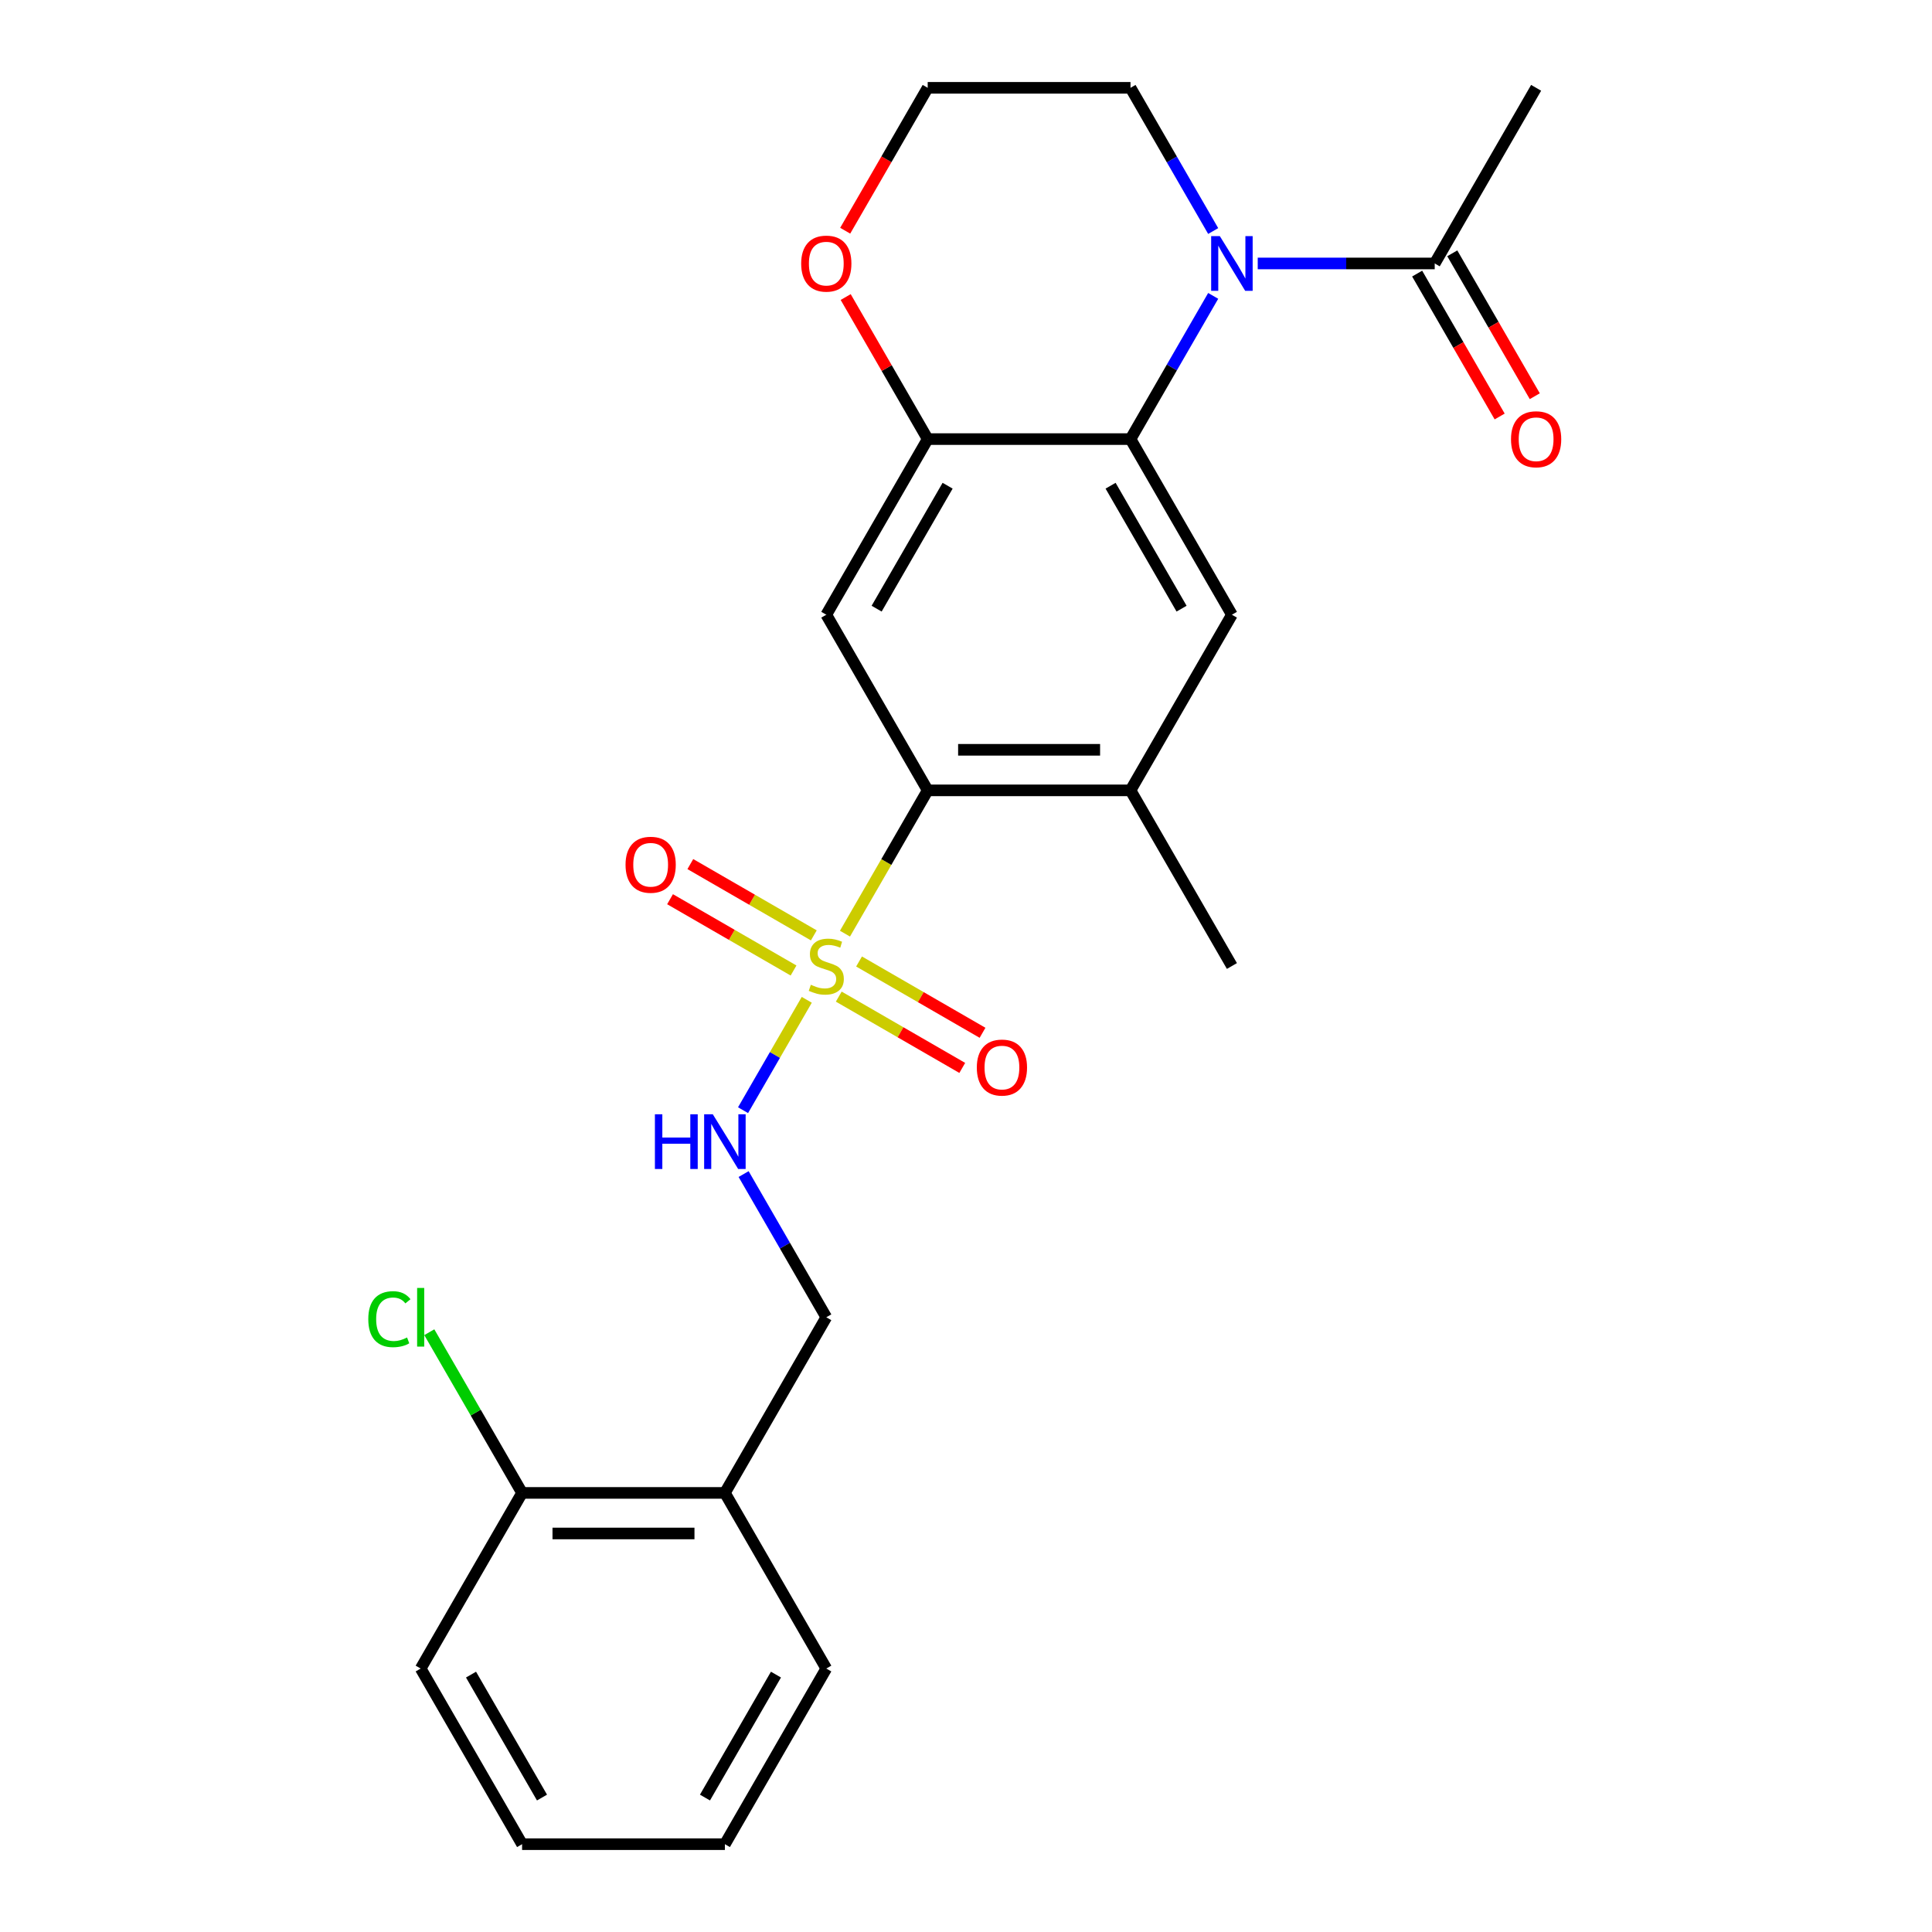 <?xml version='1.0' encoding='iso-8859-1'?>
<svg version='1.1' baseProfile='full'
              xmlns='http://www.w3.org/2000/svg'
                      xmlns:rdkit='http://www.rdkit.org/xml'
                      xmlns:xlink='http://www.w3.org/1999/xlink'
                  xml:space='preserve'
width='1000px' height='1000px' viewBox='0 0 1000 1000'>
<!-- END OF HEADER -->
<rect style='opacity:1.0;fill:#FFFFFF;stroke:none' width='1000' height='1000' x='0' y='0'> </rect>
<path class='bond-2' d='M 437.356,483.256 L 458.765,446.173' style='fill:none;fill-rule:evenodd;stroke:#CCCC00;stroke-width:6px;stroke-linecap:butt;stroke-linejoin:miter;stroke-opacity:1' />
<path class='bond-2' d='M 458.765,446.173 L 480.175,409.091' style='fill:none;fill-rule:evenodd;stroke:#000000;stroke-width:6px;stroke-linecap:butt;stroke-linejoin:miter;stroke-opacity:1' />
<path class='bond-8' d='M 417.582,517.504 L 401.092,546.067' style='fill:none;fill-rule:evenodd;stroke:#CCCC00;stroke-width:6px;stroke-linecap:butt;stroke-linejoin:miter;stroke-opacity:1' />
<path class='bond-8' d='M 401.092,546.067 L 384.601,574.63' style='fill:none;fill-rule:evenodd;stroke:#0000FF;stroke-width:6px;stroke-linecap:butt;stroke-linejoin:miter;stroke-opacity:1' />
<path class='bond-9' d='M 421.233,484.152 L 389.274,465.7' style='fill:none;fill-rule:evenodd;stroke:#CCCC00;stroke-width:6px;stroke-linecap:butt;stroke-linejoin:miter;stroke-opacity:1' />
<path class='bond-9' d='M 389.274,465.7 L 357.315,447.248' style='fill:none;fill-rule:evenodd;stroke:#FF0000;stroke-width:6px;stroke-linecap:butt;stroke-linejoin:miter;stroke-opacity:1' />
<path class='bond-9' d='M 410.736,502.333 L 378.776,483.882' style='fill:none;fill-rule:evenodd;stroke:#CCCC00;stroke-width:6px;stroke-linecap:butt;stroke-linejoin:miter;stroke-opacity:1' />
<path class='bond-9' d='M 378.776,483.882 L 346.817,465.43' style='fill:none;fill-rule:evenodd;stroke:#FF0000;stroke-width:6px;stroke-linecap:butt;stroke-linejoin:miter;stroke-opacity:1' />
<path class='bond-10' d='M 434.144,515.848 L 466.103,534.3' style='fill:none;fill-rule:evenodd;stroke:#CCCC00;stroke-width:6px;stroke-linecap:butt;stroke-linejoin:miter;stroke-opacity:1' />
<path class='bond-10' d='M 466.103,534.3 L 498.063,552.752' style='fill:none;fill-rule:evenodd;stroke:#FF0000;stroke-width:6px;stroke-linecap:butt;stroke-linejoin:miter;stroke-opacity:1' />
<path class='bond-10' d='M 444.642,497.667 L 476.601,516.118' style='fill:none;fill-rule:evenodd;stroke:#CCCC00;stroke-width:6px;stroke-linecap:butt;stroke-linejoin:miter;stroke-opacity:1' />
<path class='bond-10' d='M 476.601,516.118 L 508.56,534.57' style='fill:none;fill-rule:evenodd;stroke:#FF0000;stroke-width:6px;stroke-linecap:butt;stroke-linejoin:miter;stroke-opacity:1' />
<path class='bond-0' d='M 627.944,153.148 L 606.546,190.21' style='fill:none;fill-rule:evenodd;stroke:#0000FF;stroke-width:6px;stroke-linecap:butt;stroke-linejoin:miter;stroke-opacity:1' />
<path class='bond-0' d='M 606.546,190.21 L 585.148,227.273' style='fill:none;fill-rule:evenodd;stroke:#000000;stroke-width:6px;stroke-linecap:butt;stroke-linejoin:miter;stroke-opacity:1' />
<path class='bond-6' d='M 650.998,136.364 L 696.803,136.364' style='fill:none;fill-rule:evenodd;stroke:#0000FF;stroke-width:6px;stroke-linecap:butt;stroke-linejoin:miter;stroke-opacity:1' />
<path class='bond-6' d='M 696.803,136.364 L 742.607,136.364' style='fill:none;fill-rule:evenodd;stroke:#000000;stroke-width:6px;stroke-linecap:butt;stroke-linejoin:miter;stroke-opacity:1' />
<path class='bond-16' d='M 627.944,119.579 L 606.546,82.517' style='fill:none;fill-rule:evenodd;stroke:#0000FF;stroke-width:6px;stroke-linecap:butt;stroke-linejoin:miter;stroke-opacity:1' />
<path class='bond-16' d='M 606.546,82.517 L 585.148,45.455' style='fill:none;fill-rule:evenodd;stroke:#000000;stroke-width:6px;stroke-linecap:butt;stroke-linejoin:miter;stroke-opacity:1' />
<path class='bond-1' d='M 585.148,227.273 L 637.634,318.182' style='fill:none;fill-rule:evenodd;stroke:#000000;stroke-width:6px;stroke-linecap:butt;stroke-linejoin:miter;stroke-opacity:1' />
<path class='bond-1' d='M 574.839,251.406 L 611.579,315.043' style='fill:none;fill-rule:evenodd;stroke:#000000;stroke-width:6px;stroke-linecap:butt;stroke-linejoin:miter;stroke-opacity:1' />
<path class='bond-25' d='M 585.148,227.273 L 480.175,227.273' style='fill:none;fill-rule:evenodd;stroke:#000000;stroke-width:6px;stroke-linecap:butt;stroke-linejoin:miter;stroke-opacity:1' />
<path class='bond-3' d='M 480.175,409.091 L 427.689,318.182' style='fill:none;fill-rule:evenodd;stroke:#000000;stroke-width:6px;stroke-linecap:butt;stroke-linejoin:miter;stroke-opacity:1' />
<path class='bond-7' d='M 480.175,409.091 L 585.148,409.091' style='fill:none;fill-rule:evenodd;stroke:#000000;stroke-width:6px;stroke-linecap:butt;stroke-linejoin:miter;stroke-opacity:1' />
<path class='bond-7' d='M 495.921,388.096 L 569.402,388.096' style='fill:none;fill-rule:evenodd;stroke:#000000;stroke-width:6px;stroke-linecap:butt;stroke-linejoin:miter;stroke-opacity:1' />
<path class='bond-4' d='M 427.689,318.182 L 480.175,227.273' style='fill:none;fill-rule:evenodd;stroke:#000000;stroke-width:6px;stroke-linecap:butt;stroke-linejoin:miter;stroke-opacity:1' />
<path class='bond-4' d='M 453.743,315.043 L 490.484,251.406' style='fill:none;fill-rule:evenodd;stroke:#000000;stroke-width:6px;stroke-linecap:butt;stroke-linejoin:miter;stroke-opacity:1' />
<path class='bond-12' d='M 480.175,227.273 L 458.95,190.51' style='fill:none;fill-rule:evenodd;stroke:#000000;stroke-width:6px;stroke-linecap:butt;stroke-linejoin:miter;stroke-opacity:1' />
<path class='bond-12' d='M 458.95,190.51 L 437.725,153.748' style='fill:none;fill-rule:evenodd;stroke:#FF0000;stroke-width:6px;stroke-linecap:butt;stroke-linejoin:miter;stroke-opacity:1' />
<path class='bond-5' d='M 637.634,318.182 L 585.148,409.091' style='fill:none;fill-rule:evenodd;stroke:#000000;stroke-width:6px;stroke-linecap:butt;stroke-linejoin:miter;stroke-opacity:1' />
<path class='bond-14' d='M 733.516,141.612 L 754.868,178.595' style='fill:none;fill-rule:evenodd;stroke:#000000;stroke-width:6px;stroke-linecap:butt;stroke-linejoin:miter;stroke-opacity:1' />
<path class='bond-14' d='M 754.868,178.595 L 776.22,215.577' style='fill:none;fill-rule:evenodd;stroke:#FF0000;stroke-width:6px;stroke-linecap:butt;stroke-linejoin:miter;stroke-opacity:1' />
<path class='bond-14' d='M 751.698,131.115 L 773.05,168.097' style='fill:none;fill-rule:evenodd;stroke:#000000;stroke-width:6px;stroke-linecap:butt;stroke-linejoin:miter;stroke-opacity:1' />
<path class='bond-14' d='M 773.05,168.097 L 794.401,205.08' style='fill:none;fill-rule:evenodd;stroke:#FF0000;stroke-width:6px;stroke-linecap:butt;stroke-linejoin:miter;stroke-opacity:1' />
<path class='bond-19' d='M 742.607,136.364 L 795.093,45.455' style='fill:none;fill-rule:evenodd;stroke:#000000;stroke-width:6px;stroke-linecap:butt;stroke-linejoin:miter;stroke-opacity:1' />
<path class='bond-20' d='M 585.148,409.091 L 637.634,500' style='fill:none;fill-rule:evenodd;stroke:#000000;stroke-width:6px;stroke-linecap:butt;stroke-linejoin:miter;stroke-opacity:1' />
<path class='bond-13' d='M 384.893,607.693 L 406.291,644.756' style='fill:none;fill-rule:evenodd;stroke:#0000FF;stroke-width:6px;stroke-linecap:butt;stroke-linejoin:miter;stroke-opacity:1' />
<path class='bond-13' d='M 406.291,644.756 L 427.689,681.818' style='fill:none;fill-rule:evenodd;stroke:#000000;stroke-width:6px;stroke-linecap:butt;stroke-linejoin:miter;stroke-opacity:1' />
<path class='bond-11' d='M 375.202,772.727 L 427.689,681.818' style='fill:none;fill-rule:evenodd;stroke:#000000;stroke-width:6px;stroke-linecap:butt;stroke-linejoin:miter;stroke-opacity:1' />
<path class='bond-15' d='M 375.202,772.727 L 270.229,772.727' style='fill:none;fill-rule:evenodd;stroke:#000000;stroke-width:6px;stroke-linecap:butt;stroke-linejoin:miter;stroke-opacity:1' />
<path class='bond-15' d='M 359.456,793.722 L 285.975,793.722' style='fill:none;fill-rule:evenodd;stroke:#000000;stroke-width:6px;stroke-linecap:butt;stroke-linejoin:miter;stroke-opacity:1' />
<path class='bond-21' d='M 375.202,772.727 L 427.689,863.636' style='fill:none;fill-rule:evenodd;stroke:#000000;stroke-width:6px;stroke-linecap:butt;stroke-linejoin:miter;stroke-opacity:1' />
<path class='bond-18' d='M 437.471,119.419 L 458.823,82.437' style='fill:none;fill-rule:evenodd;stroke:#FF0000;stroke-width:6px;stroke-linecap:butt;stroke-linejoin:miter;stroke-opacity:1' />
<path class='bond-18' d='M 458.823,82.437 L 480.175,45.455' style='fill:none;fill-rule:evenodd;stroke:#000000;stroke-width:6px;stroke-linecap:butt;stroke-linejoin:miter;stroke-opacity:1' />
<path class='bond-17' d='M 270.229,772.727 L 246.218,731.139' style='fill:none;fill-rule:evenodd;stroke:#000000;stroke-width:6px;stroke-linecap:butt;stroke-linejoin:miter;stroke-opacity:1' />
<path class='bond-17' d='M 246.218,731.139 L 222.207,689.551' style='fill:none;fill-rule:evenodd;stroke:#00CC00;stroke-width:6px;stroke-linecap:butt;stroke-linejoin:miter;stroke-opacity:1' />
<path class='bond-22' d='M 270.229,772.727 L 217.743,863.636' style='fill:none;fill-rule:evenodd;stroke:#000000;stroke-width:6px;stroke-linecap:butt;stroke-linejoin:miter;stroke-opacity:1' />
<path class='bond-26' d='M 585.148,45.455 L 480.175,45.455' style='fill:none;fill-rule:evenodd;stroke:#000000;stroke-width:6px;stroke-linecap:butt;stroke-linejoin:miter;stroke-opacity:1' />
<path class='bond-23' d='M 427.689,863.636 L 375.202,954.545' style='fill:none;fill-rule:evenodd;stroke:#000000;stroke-width:6px;stroke-linecap:butt;stroke-linejoin:miter;stroke-opacity:1' />
<path class='bond-23' d='M 401.634,866.775 L 364.893,930.412' style='fill:none;fill-rule:evenodd;stroke:#000000;stroke-width:6px;stroke-linecap:butt;stroke-linejoin:miter;stroke-opacity:1' />
<path class='bond-27' d='M 217.743,863.636 L 270.229,954.545' style='fill:none;fill-rule:evenodd;stroke:#000000;stroke-width:6px;stroke-linecap:butt;stroke-linejoin:miter;stroke-opacity:1' />
<path class='bond-27' d='M 243.798,866.775 L 280.538,930.412' style='fill:none;fill-rule:evenodd;stroke:#000000;stroke-width:6px;stroke-linecap:butt;stroke-linejoin:miter;stroke-opacity:1' />
<path class='bond-24' d='M 375.202,954.545 L 270.229,954.545' style='fill:none;fill-rule:evenodd;stroke:#000000;stroke-width:6px;stroke-linecap:butt;stroke-linejoin:miter;stroke-opacity:1' />
<path  class='atom-0' d='M 419.689 509.72
Q 420.009 509.84, 421.329 510.4
Q 422.649 510.96, 424.089 511.32
Q 425.569 511.64, 427.009 511.64
Q 429.689 511.64, 431.249 510.36
Q 432.809 509.04, 432.809 506.76
Q 432.809 505.2, 432.009 504.24
Q 431.249 503.28, 430.049 502.76
Q 428.849 502.24, 426.849 501.64
Q 424.329 500.88, 422.809 500.16
Q 421.329 499.44, 420.249 497.92
Q 419.209 496.4, 419.209 493.84
Q 419.209 490.28, 421.609 488.08
Q 424.049 485.88, 428.849 485.88
Q 432.129 485.88, 435.849 487.44
L 434.929 490.52
Q 431.529 489.12, 428.969 489.12
Q 426.209 489.12, 424.689 490.28
Q 423.169 491.4, 423.209 493.36
Q 423.209 494.88, 423.969 495.8
Q 424.769 496.72, 425.889 497.24
Q 427.049 497.76, 428.969 498.36
Q 431.529 499.16, 433.049 499.96
Q 434.569 500.76, 435.649 502.4
Q 436.769 504, 436.769 506.76
Q 436.769 510.68, 434.129 512.8
Q 431.529 514.88, 427.169 514.88
Q 424.649 514.88, 422.729 514.32
Q 420.849 513.8, 418.609 512.88
L 419.689 509.72
' fill='#CCCC00'/>
<path  class='atom-1' d='M 631.374 122.204
L 640.654 137.204
Q 641.574 138.684, 643.054 141.364
Q 644.534 144.044, 644.614 144.204
L 644.614 122.204
L 648.374 122.204
L 648.374 150.524
L 644.494 150.524
L 634.534 134.124
Q 633.374 132.204, 632.134 130.004
Q 630.934 127.804, 630.574 127.124
L 630.574 150.524
L 626.894 150.524
L 626.894 122.204
L 631.374 122.204
' fill='#0000FF'/>
<path  class='atom-9' d='M 338.982 576.749
L 342.822 576.749
L 342.822 588.789
L 357.302 588.789
L 357.302 576.749
L 361.142 576.749
L 361.142 605.069
L 357.302 605.069
L 357.302 591.989
L 342.822 591.989
L 342.822 605.069
L 338.982 605.069
L 338.982 576.749
' fill='#0000FF'/>
<path  class='atom-9' d='M 368.942 576.749
L 378.222 591.749
Q 379.142 593.229, 380.622 595.909
Q 382.102 598.589, 382.182 598.749
L 382.182 576.749
L 385.942 576.749
L 385.942 605.069
L 382.062 605.069
L 372.102 588.669
Q 370.942 586.749, 369.702 584.549
Q 368.502 582.349, 368.142 581.669
L 368.142 605.069
L 364.462 605.069
L 364.462 576.749
L 368.942 576.749
' fill='#0000FF'/>
<path  class='atom-10' d='M 323.78 447.594
Q 323.78 440.794, 327.14 436.994
Q 330.5 433.194, 336.78 433.194
Q 343.06 433.194, 346.42 436.994
Q 349.78 440.794, 349.78 447.594
Q 349.78 454.474, 346.38 458.394
Q 342.98 462.274, 336.78 462.274
Q 330.54 462.274, 327.14 458.394
Q 323.78 454.514, 323.78 447.594
M 336.78 459.074
Q 341.1 459.074, 343.42 456.194
Q 345.78 453.274, 345.78 447.594
Q 345.78 442.034, 343.42 439.234
Q 341.1 436.394, 336.78 436.394
Q 332.46 436.394, 330.1 439.194
Q 327.78 441.994, 327.78 447.594
Q 327.78 453.314, 330.1 456.194
Q 332.46 459.074, 336.78 459.074
' fill='#FF0000'/>
<path  class='atom-11' d='M 505.598 552.566
Q 505.598 545.766, 508.958 541.966
Q 512.318 538.166, 518.598 538.166
Q 524.878 538.166, 528.238 541.966
Q 531.598 545.766, 531.598 552.566
Q 531.598 559.446, 528.198 563.366
Q 524.798 567.246, 518.598 567.246
Q 512.358 567.246, 508.958 563.366
Q 505.598 559.486, 505.598 552.566
M 518.598 564.046
Q 522.918 564.046, 525.238 561.166
Q 527.598 558.246, 527.598 552.566
Q 527.598 547.006, 525.238 544.206
Q 522.918 541.366, 518.598 541.366
Q 514.278 541.366, 511.918 544.166
Q 509.598 546.966, 509.598 552.566
Q 509.598 558.286, 511.918 561.166
Q 514.278 564.046, 518.598 564.046
' fill='#FF0000'/>
<path  class='atom-13' d='M 414.689 136.444
Q 414.689 129.644, 418.049 125.844
Q 421.409 122.044, 427.689 122.044
Q 433.969 122.044, 437.329 125.844
Q 440.689 129.644, 440.689 136.444
Q 440.689 143.324, 437.289 147.244
Q 433.889 151.124, 427.689 151.124
Q 421.449 151.124, 418.049 147.244
Q 414.689 143.364, 414.689 136.444
M 427.689 147.924
Q 432.009 147.924, 434.329 145.044
Q 436.689 142.124, 436.689 136.444
Q 436.689 130.884, 434.329 128.084
Q 432.009 125.244, 427.689 125.244
Q 423.369 125.244, 421.009 128.044
Q 418.689 130.844, 418.689 136.444
Q 418.689 142.164, 421.009 145.044
Q 423.369 147.924, 427.689 147.924
' fill='#FF0000'/>
<path  class='atom-15' d='M 782.093 227.353
Q 782.093 220.553, 785.453 216.753
Q 788.813 212.953, 795.093 212.953
Q 801.373 212.953, 804.733 216.753
Q 808.093 220.553, 808.093 227.353
Q 808.093 234.233, 804.693 238.153
Q 801.293 242.033, 795.093 242.033
Q 788.853 242.033, 785.453 238.153
Q 782.093 234.273, 782.093 227.353
M 795.093 238.833
Q 799.413 238.833, 801.733 235.953
Q 804.093 233.033, 804.093 227.353
Q 804.093 221.793, 801.733 218.993
Q 799.413 216.153, 795.093 216.153
Q 790.773 216.153, 788.413 218.953
Q 786.093 221.753, 786.093 227.353
Q 786.093 233.073, 788.413 235.953
Q 790.773 238.833, 795.093 238.833
' fill='#FF0000'/>
<path  class='atom-18' d='M 190.623 682.798
Q 190.623 675.758, 193.903 672.078
Q 197.223 668.358, 203.503 668.358
Q 209.343 668.358, 212.463 672.478
L 209.823 674.638
Q 207.543 671.638, 203.503 671.638
Q 199.223 671.638, 196.943 674.518
Q 194.703 677.358, 194.703 682.798
Q 194.703 688.398, 197.023 691.278
Q 199.383 694.158, 203.943 694.158
Q 207.063 694.158, 210.703 692.278
L 211.823 695.278
Q 210.343 696.238, 208.103 696.798
Q 205.863 697.358, 203.383 697.358
Q 197.223 697.358, 193.903 693.598
Q 190.623 689.838, 190.623 682.798
' fill='#00CC00'/>
<path  class='atom-18' d='M 215.903 666.638
L 219.583 666.638
L 219.583 696.998
L 215.903 696.998
L 215.903 666.638
' fill='#00CC00'/>
</svg>
